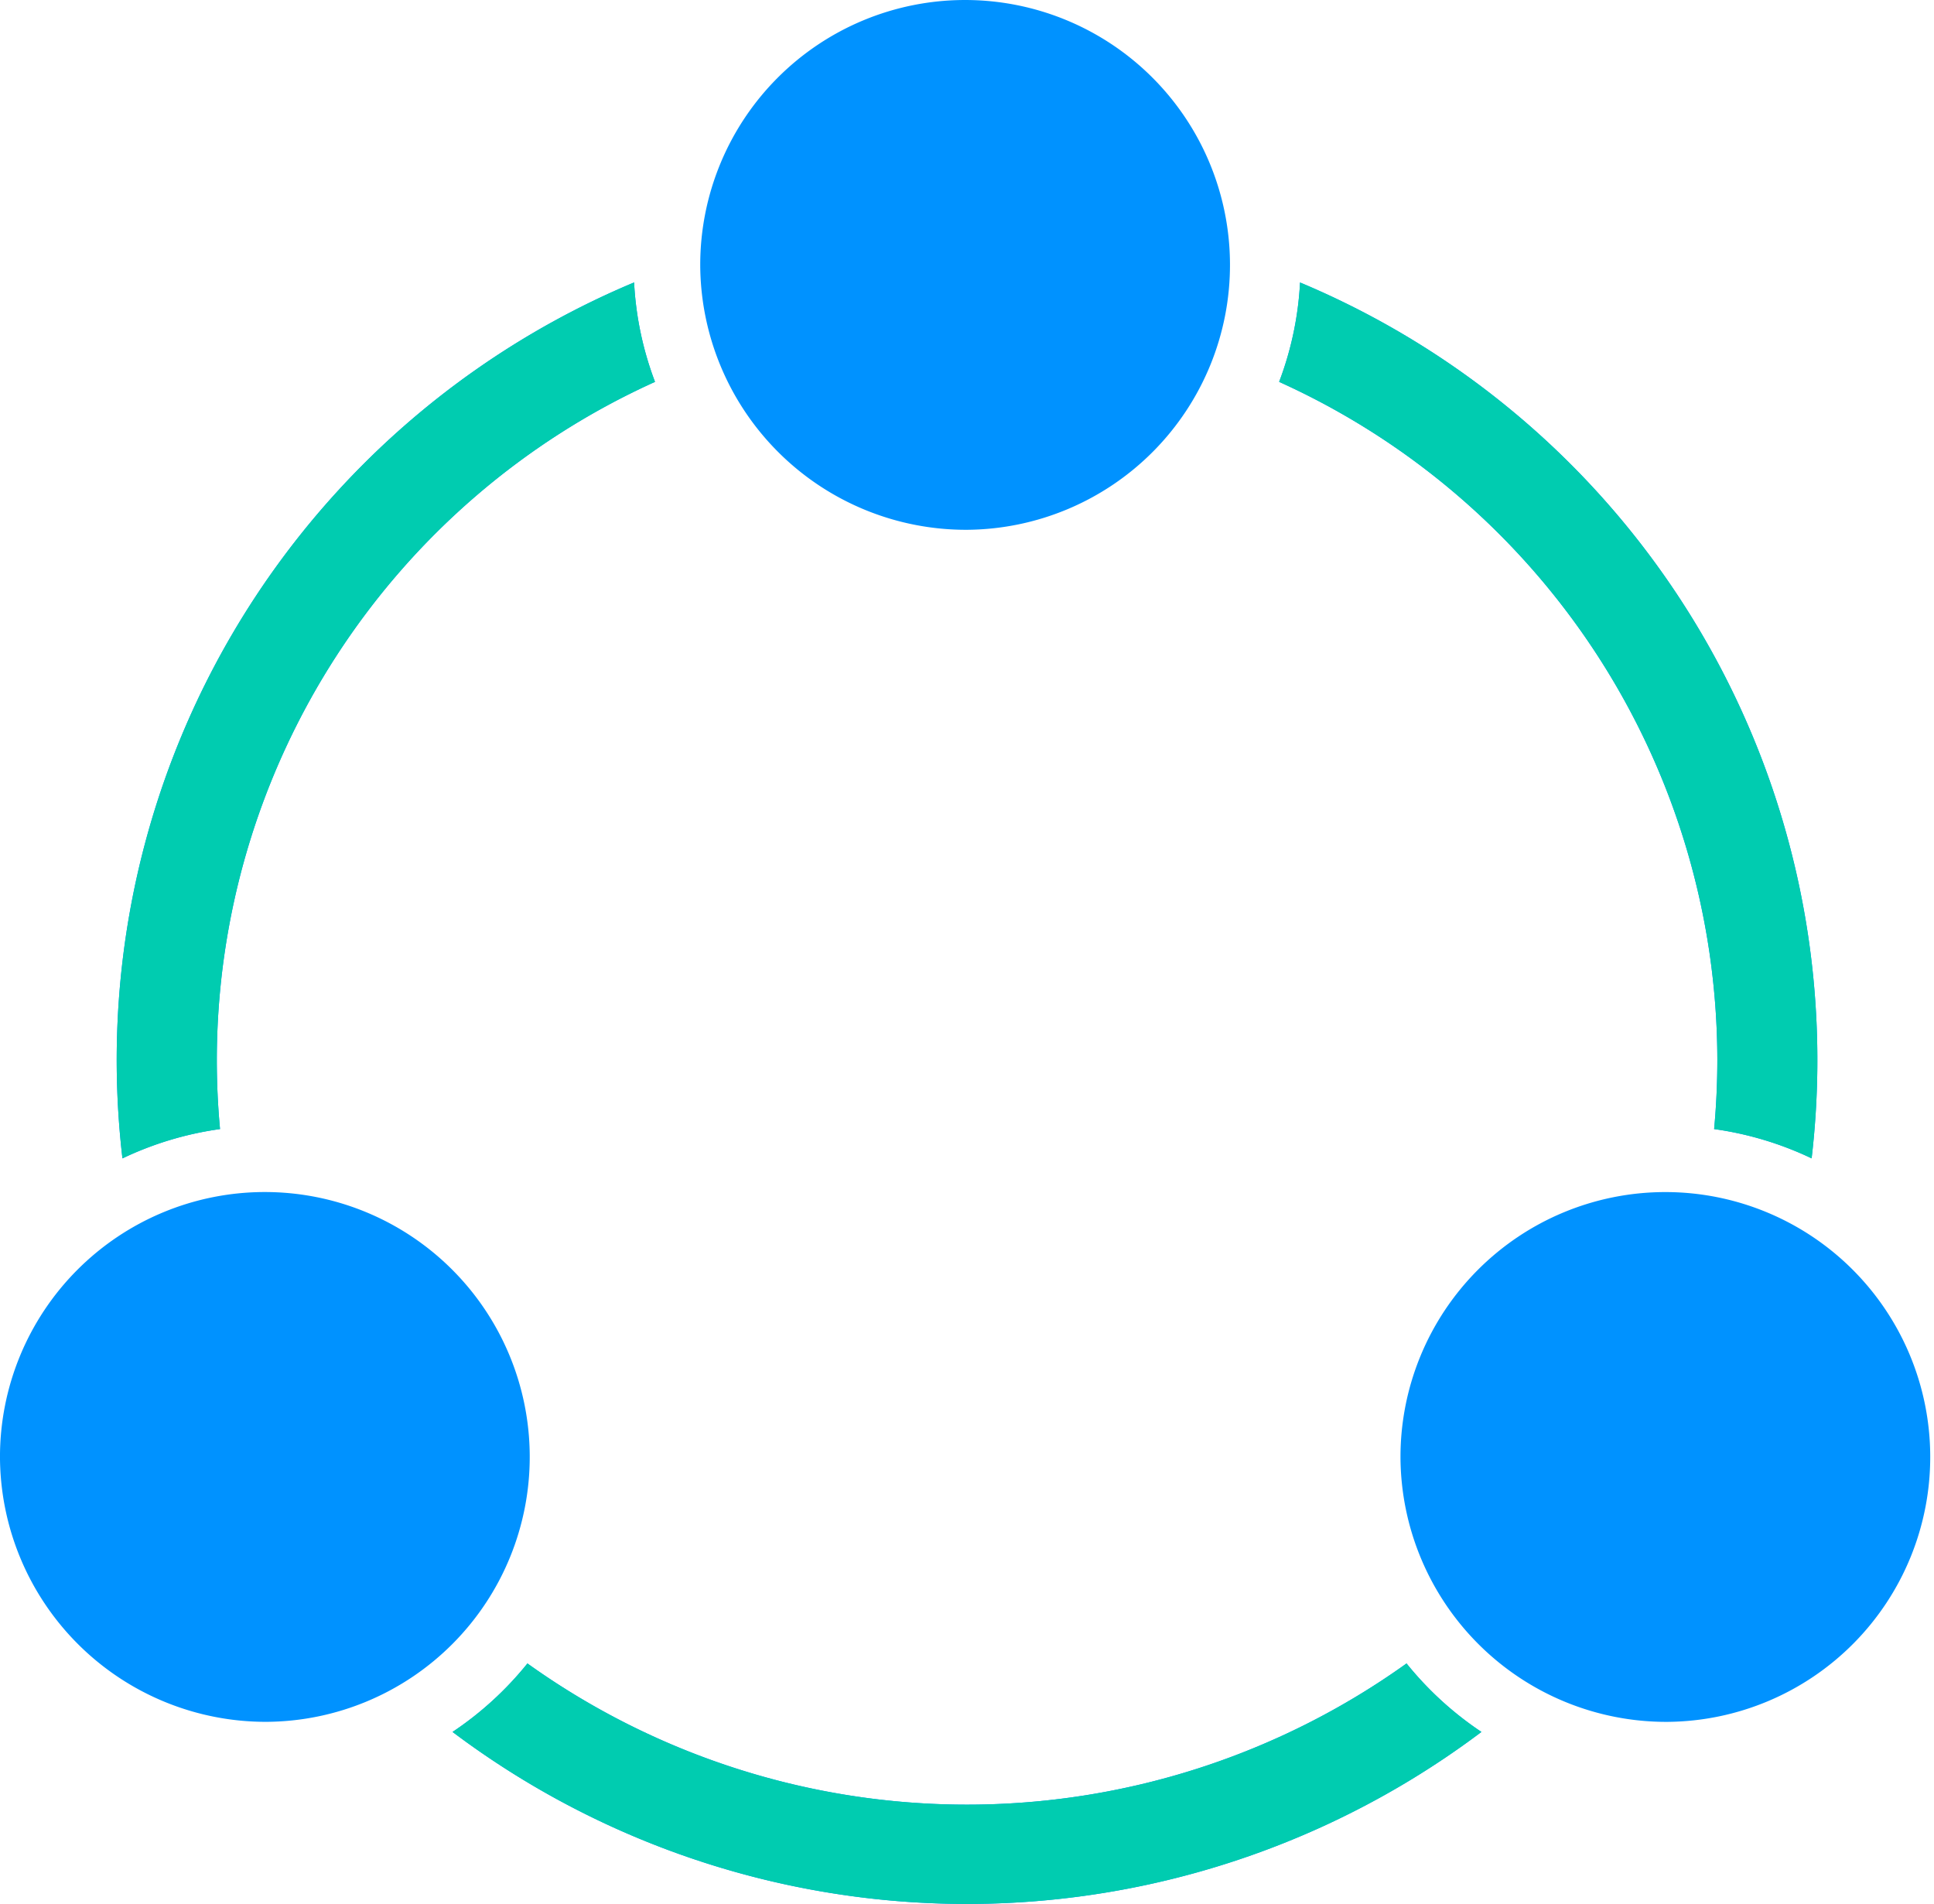 <svg xmlns="http://www.w3.org/2000/svg" width="101.681" height="100.092" viewBox="0 0 101.681 100.092"><defs><style>.a{fill:#0092ff;}.b{fill:#00ccb0;}</style></defs><g transform="translate(-381 -5791.613)"><path class="a" d="M190.758,255.455a44.32,44.32,0,0,1,26.9-46.047h0a17.22,17.22,0,0,0,1.1,5.227,39.159,39.159,0,0,0-23.039,35.629q0,1.847.169,3.652a17.5,17.5,0,0,0-5.126,1.54Zm17.355,30.154a44.97,44.97,0,0,0,54.094,0h0a17.583,17.583,0,0,1-3.937-3.6,39.688,39.688,0,0,1-46.22,0,17.583,17.583,0,0,1-3.937,3.6Zm44.554-76.2a44.32,44.32,0,0,1,26.9,46.047,17.5,17.5,0,0,0-5.126-1.54q.168-1.8.169-3.652a39.16,39.16,0,0,0-23.039-35.629,17.22,17.22,0,0,0,1.1-5.227Zm19.309,75.671a13.926,13.926,0,1,0-14.025-13.926,13.976,13.976,0,0,0,14.025,13.926ZM235.16,222.412a13.926,13.926,0,1,0-14.025-13.926,13.976,13.976,0,0,0,14.025,13.926Zm-36.816,62.666a13.926,13.926,0,1,0-14.025-13.926,13.976,13.976,0,0,0,14.025,13.926Z" transform="translate(196.68 5597.053)"/><path class="b" d="M190.758,255.455a44.32,44.32,0,0,1,26.9-46.047h0a17.22,17.22,0,0,0,1.1,5.227,39.159,39.159,0,0,0-23.039,35.629q0,1.847.169,3.652a17.5,17.5,0,0,0-5.126,1.54Zm17.355,30.154a44.97,44.97,0,0,0,54.094,0h0a17.583,17.583,0,0,1-3.937-3.6,39.688,39.688,0,0,1-46.22,0,17.583,17.583,0,0,1-3.937,3.6Zm44.554-76.2a44.32,44.32,0,0,1,26.9,46.047,17.5,17.5,0,0,0-5.126-1.54q.168-1.8.169-3.652a39.16,39.16,0,0,0-23.039-35.629,17.22,17.22,0,0,0,1.1-5.227Z" transform="translate(196.68 5597.053)"/></g></svg>